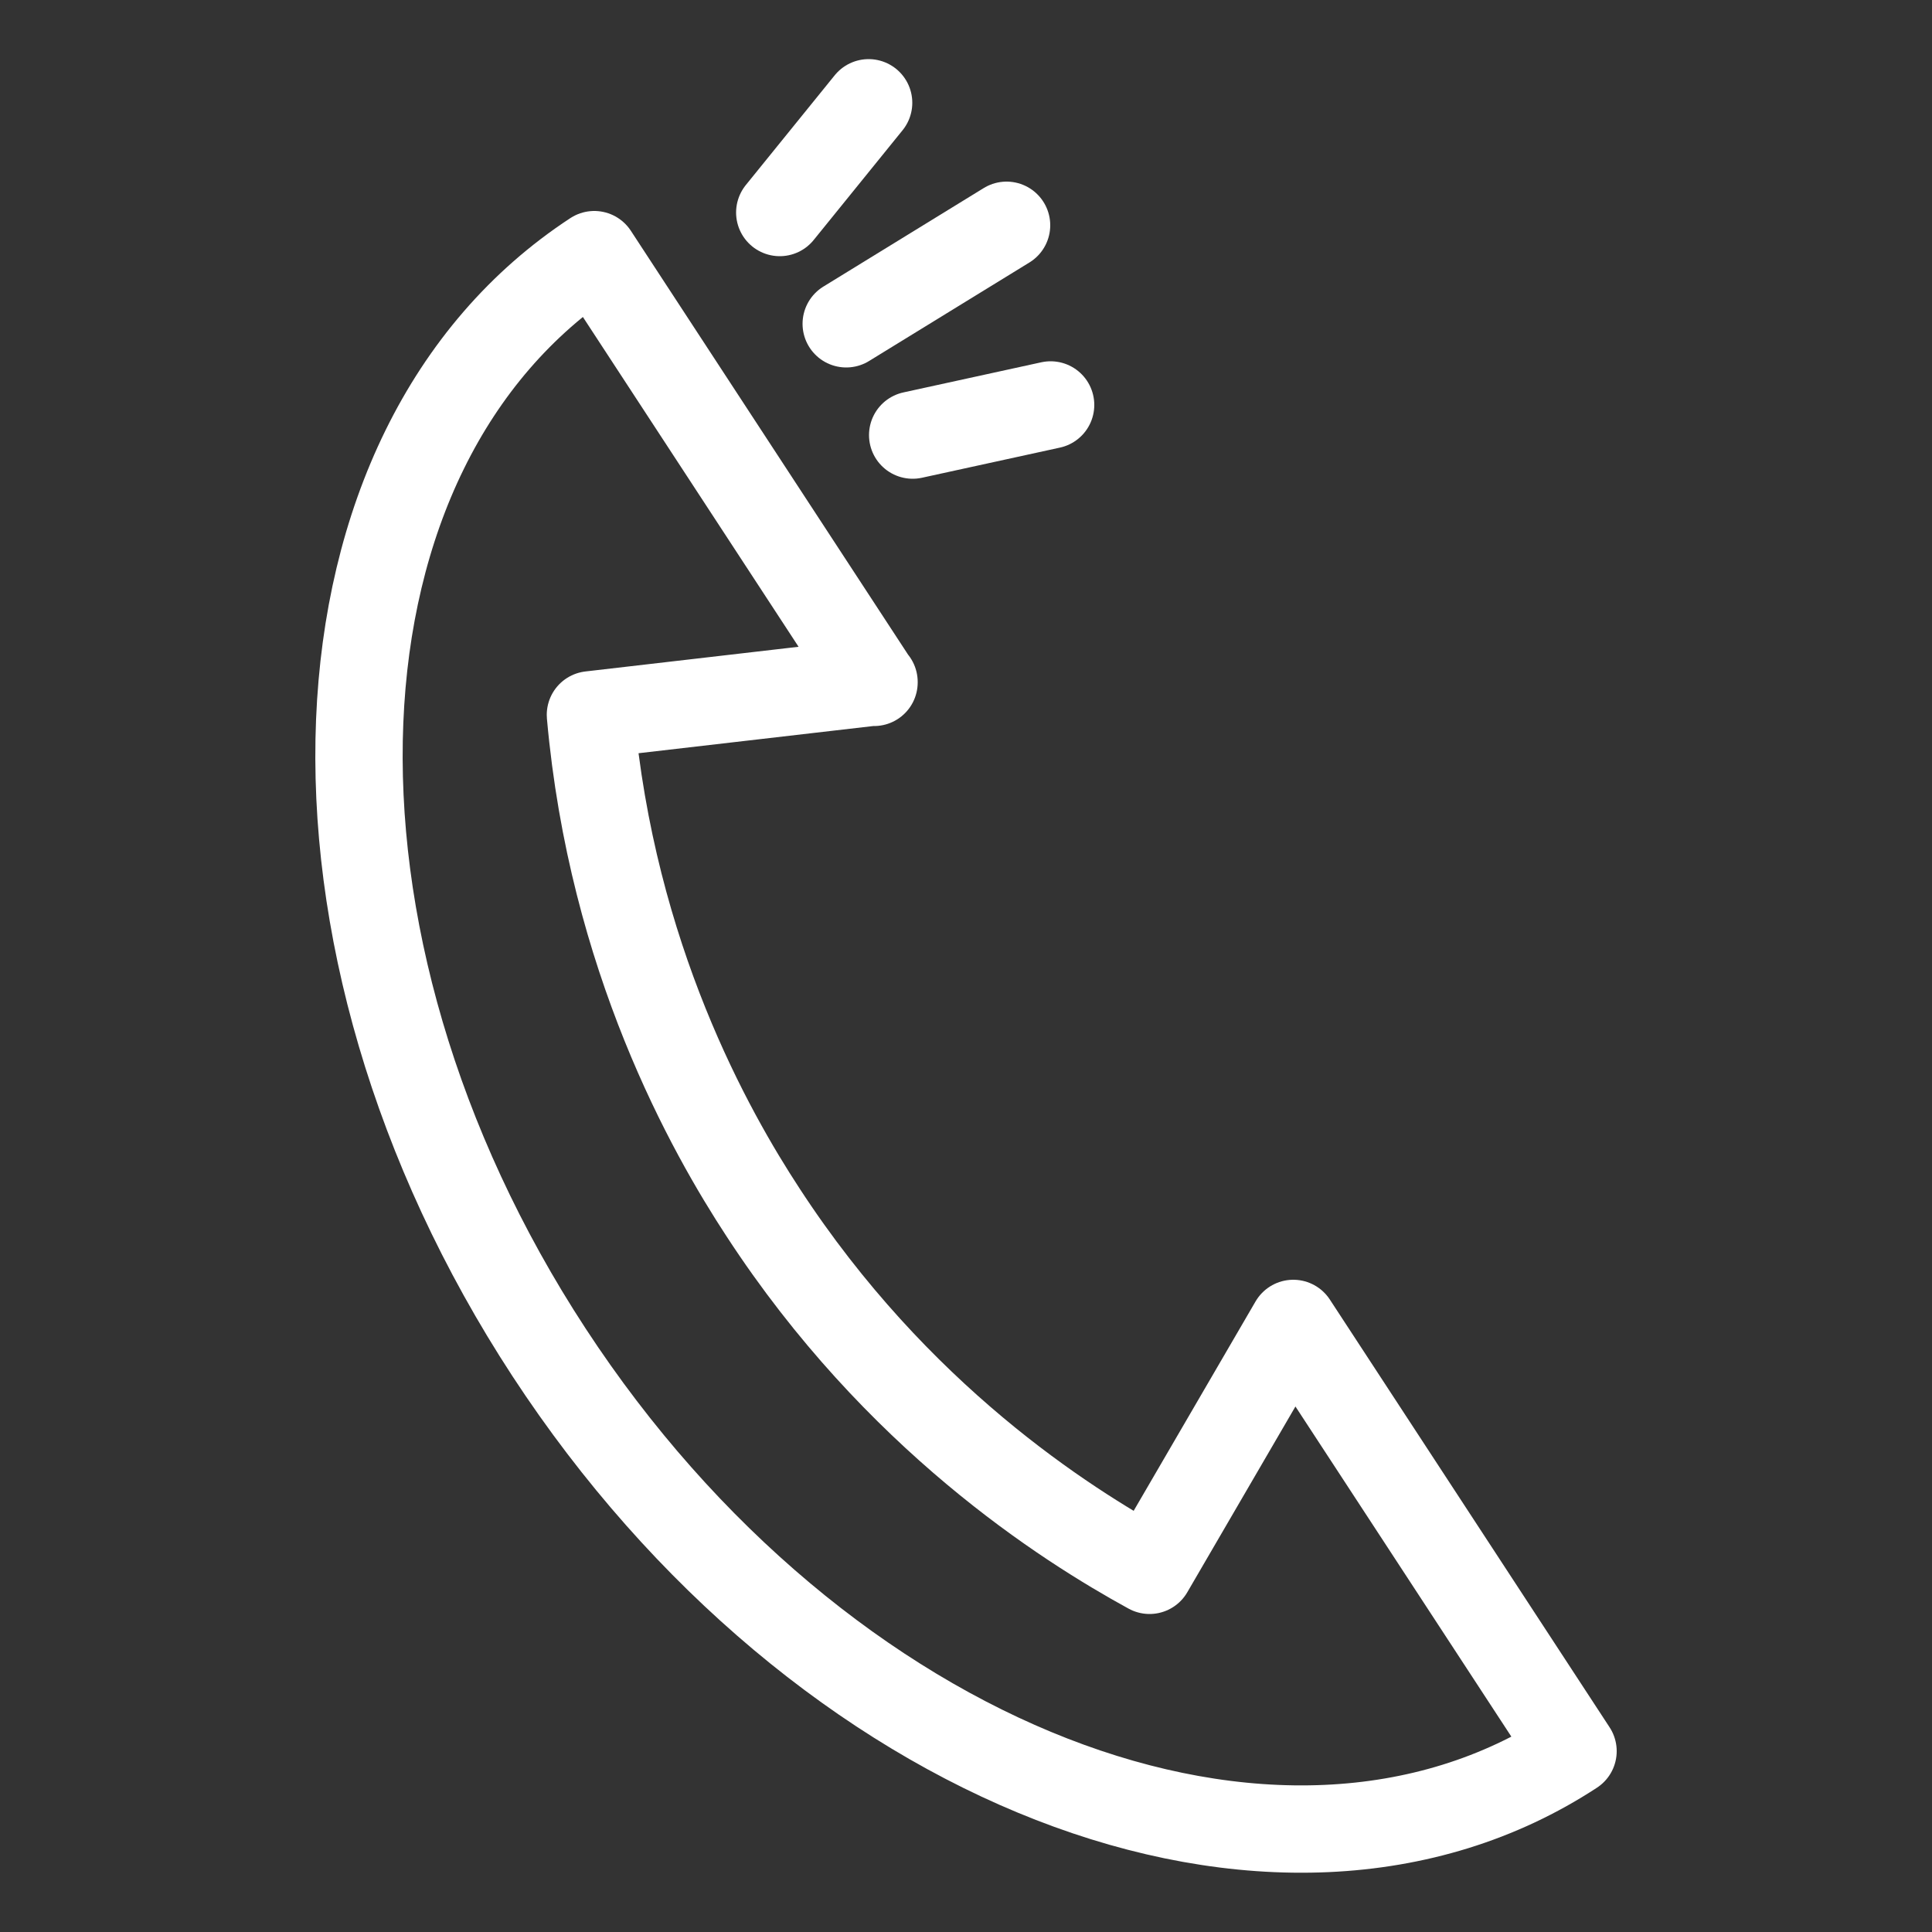 <svg viewBox="0 0 50 50" xmlns="http://www.w3.org/2000/svg"><rect x="0" y="0" width="50" height="50" fill="#333333" stroke="none"/><g fill="none"><path d="m0 0h50v50h-50z"/><g stroke="#fff" stroke-linecap="round" stroke-linejoin="round" stroke-width="2.26"><path d="m22.62 17.66-7.24-11.07c-7.64 5-8.16 17.72-1.17 28.41 7 10.7 18.86 15.32 26.5 10.32l-7.24-11.07-3.72 6.39c-2.19-1.2-6.55-3.97-10-9.26-1.37-2.09-3.91-6.59-4.47-12.88l7.34-.85z"/><path d="m23.62 11.26 3.57-.78"/><path d="m21.9 8.38 4.15-2.55"/><path d="m20.18 5.5 2.3-2.84"/></g></g></svg>